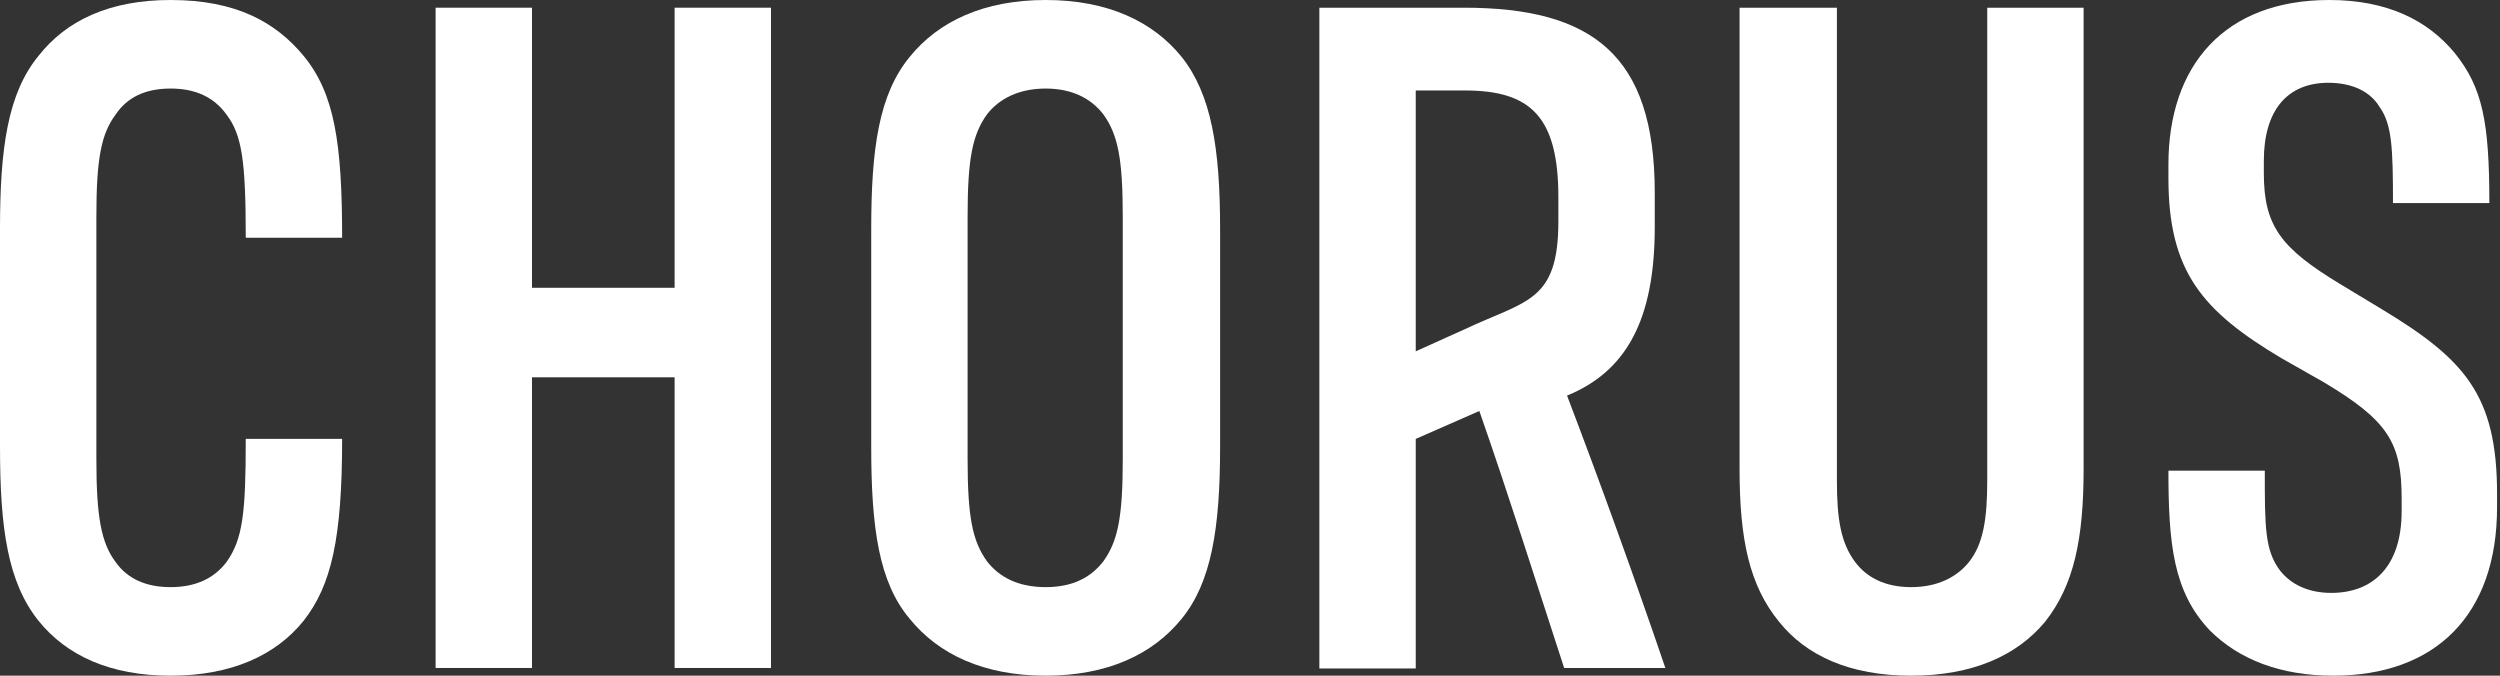 <svg xmlns="http://www.w3.org/2000/svg" fill="none" viewBox="0 0 370 100" height="100" width="370">
<rect x="0" y="0" width="370" height="100" fill="#333333" stroke="none"/>
<g clip-path="url(#clip0_391_46)">
<path fill="white" d="M5.705 91.88C1.141 86.182 0 78.205 0 66.097V33.903C0 21.937 1.141 13.818 5.705 8.262C9.842 2.991 16.26 0 25.246 0C34.945 0 40.793 3.276 44.93 8.262C49.494 13.818 50.635 21.083 50.635 35.185H36.372C36.372 23.789 35.801 19.943 33.519 16.952C31.665 14.387 28.955 13.105 25.246 13.105C21.538 13.105 18.828 14.387 17.116 16.952C14.977 19.801 14.263 23.504 14.263 32.051V67.949C14.263 76.496 14.977 80.342 17.116 83.191C18.828 85.612 21.538 86.895 25.246 86.895C28.955 86.895 31.665 85.612 33.519 83.191C35.944 79.772 36.372 75.926 36.372 64.957H50.635C50.635 79.63 49.066 86.61 44.93 91.88C40.793 97.008 34.232 100 25.246 100C16.26 100 9.842 97.008 5.705 91.88Z"></path>
<path fill="white" d="M114.107 1.14V98.86H99.844V55.84H78.734V98.86H64.471V1.14H78.734V42.593H99.844V1.14H114.107Z"></path>
<path fill="white" d="M134.647 91.595C130.082 86.182 128.941 78.205 128.941 66.097V33.903C128.941 21.937 130.082 13.96 134.647 8.405C138.926 3.134 145.63 0 154.758 0C163.887 0 170.591 3.134 174.87 8.405C179.291 13.96 180.575 21.937 180.575 33.903V66.097C180.575 78.205 179.291 86.182 174.87 91.595C170.591 96.866 163.887 100 154.758 100C145.63 100 138.926 96.866 134.647 91.595ZM163.316 83.048C165.456 80.057 166.169 76.496 166.169 67.949V32.051C166.169 23.504 165.456 19.943 163.316 16.952C161.462 14.53 158.609 13.105 154.758 13.105C150.907 13.105 147.912 14.53 146.057 16.952C143.918 19.943 143.205 23.504 143.205 32.051V67.949C143.205 76.496 143.918 80.057 146.057 83.048C147.912 85.47 150.764 86.895 154.758 86.895C158.752 86.895 161.462 85.47 163.316 83.048Z"></path>
<path fill="white" d="M263.303 92.023C258.881 86.61 257.455 79.772 257.455 69.373V1.14H271.861V71.083C271.861 76.781 272.431 80.342 274.571 83.191C276.282 85.47 278.993 86.895 282.844 86.895C286.695 86.895 289.547 85.47 291.402 83.191C293.541 80.484 294.112 76.781 294.112 71.083V1.14H308.375V69.373C308.375 79.772 306.949 86.61 302.67 92.023C298.533 97.008 291.972 100 282.844 100C273.715 100 267.297 97.008 263.303 92.023Z"></path>
<path fill="white" d="M327.06 93.305C321.64 87.607 320.927 80.484 320.927 69.658H335.19C335.19 78.063 335.19 81.481 337.473 84.473C339.042 86.467 341.609 87.749 345.032 87.749C351.023 87.749 355.444 84.046 355.444 75.641V73.789C355.444 65.527 353.448 62.251 343.891 56.553L337.615 52.992C325.919 46.011 320.927 40.171 320.927 26.353V24.359C320.927 9.687 329.2 0 344.747 0C353.305 0 359.296 2.991 363.289 7.835C367.426 12.963 368.424 18.091 368.424 30.057H354.161C354.161 21.937 354.018 18.376 352.164 15.812C350.88 13.675 348.313 12.251 344.604 12.251C338.471 12.251 335.048 16.382 335.048 23.789V25.641C335.048 33.476 337.615 36.752 346.316 42.023L352.449 45.727C364.716 53.134 369.565 58.405 369.565 73.077V75.071C369.565 91.026 360.437 100 345.317 100C337.473 100 331.339 97.578 327.06 93.305Z"></path>
<path fill="white" d="M209.53 64.957V98.932H195.266V1.14H216.661C235.632 1.14 244.903 8.12 244.903 28.49V33.618C244.903 47.436 240.624 54.986 231.923 58.547C236.915 71.652 241.908 85.47 246.472 98.86H231.495C227.359 86.182 223.223 73.077 218.943 60.826M216.804 48.718C225.861 44.444 230.639 44.729 230.639 32.764V29.202C230.639 17.236 226.503 13.39 216.804 13.39H209.53V51.994L216.804 48.718Z"></path>
</g>
<defs>
<clipPath id="clip0_391_46">
<rect fill="white" height="100" width="370"></rect>
</clipPath>
</defs>
</svg>
